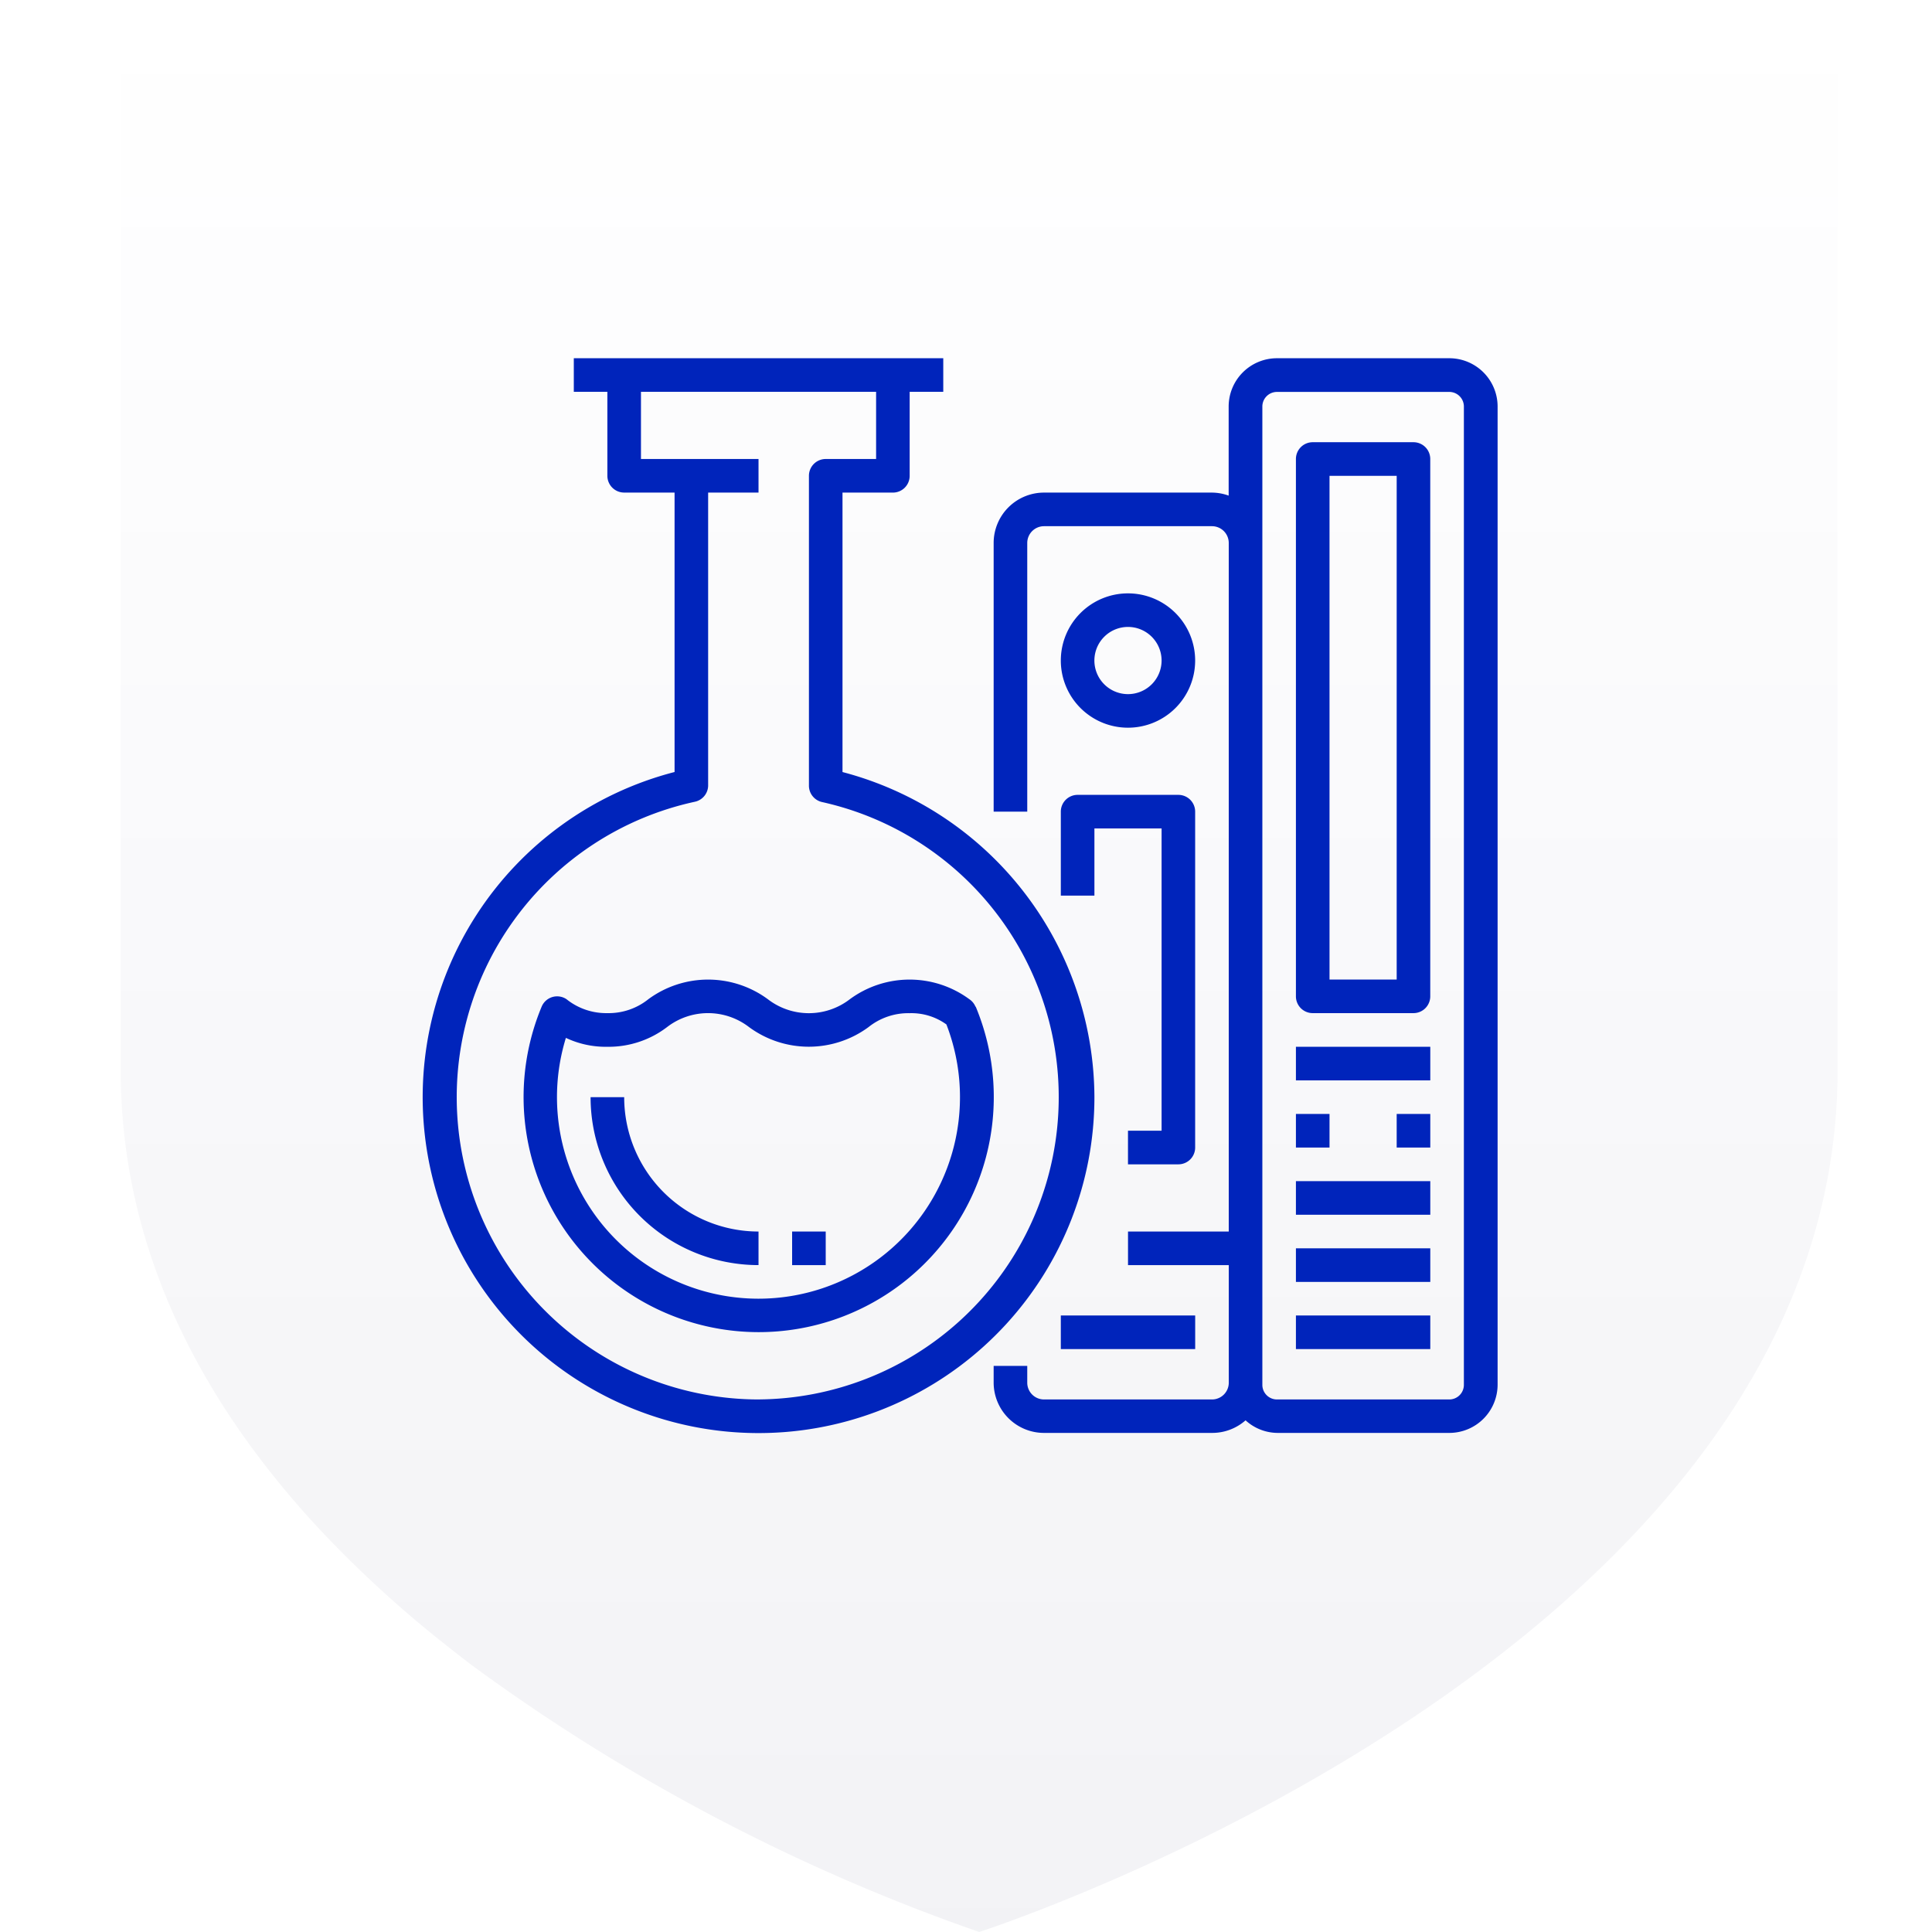 <svg id="icon-large-chemicals" xmlns="http://www.w3.org/2000/svg" xmlns:xlink="http://www.w3.org/1999/xlink" width="64" height="64" viewBox="0 0 64 64">
  <defs>
    <linearGradient id="linear-gradient" x1="0.5" x2="0.5" y2="1" gradientUnits="objectBoundingBox">
      <stop offset="0" stop-color="#001467" stop-opacity="0"/>
      <stop offset="1" stop-color="#000a34"/>
    </linearGradient>
  </defs>
  <g id="Group_1682" data-name="Group 1682" transform="translate(-41 -41)">
    <rect id="Rectangle_2" data-name="Rectangle 2" width="64" height="64" transform="translate(41 41)" fill="none"/>
    <path id="Union_28" data-name="Union 28" d="M28.436,63.593h0a63.9,63.9,0,0,1-16.8-8.832q-.655-.5-1.3-1.021a38.154,38.154,0,0,1-3.669-3.4C2.847,46.266.051,41.235,0,35.21V0H56.872V35.21c-.164,19.28-28.435,28.384-28.435,28.384Z" transform="translate(45 41.406)" opacity="0.05" fill="url(#linear-gradient)"/>
  </g>
  <g id="_22-Scientific_Study" data-name="22-Scientific Study" transform="translate(14.002 11.867)">
    <path id="Path_174" data-name="Path 174" d="M22.252,24.478a11.182,11.182,0,0,0-8.345-10.77V4.451h1.669a.556.556,0,0,0,.556-.556V1.113h1.113V0H5.006V1.113H6.118V3.894a.556.556,0,0,0,.556.556H8.344v9.257a11.126,11.126,0,1,0,13.908,10.77ZM11.125,34.492a10.014,10.014,0,0,1-2.108-19.8.556.556,0,0,0,.439-.556V4.451h1.669V3.338H7.231V1.113H15.02V3.338H13.351a.556.556,0,0,0-.556.556V14.147a.556.556,0,0,0,.439.556,10.014,10.014,0,0,1-2.108,19.788Z" transform="translate(0)" fill="#0024bb"/>
    <path id="Path_175" data-name="Path 175" d="M20.978,37.9a.556.556,0,0,0-.206-.25,3.338,3.338,0,0,0-3.955,0,2.225,2.225,0,0,1-2.72,0,3.338,3.338,0,0,0-3.955,0,2.1,2.1,0,0,1-1.357.462,2.1,2.1,0,0,1-1.357-.462.556.556,0,0,0-.823.25,7.788,7.788,0,1,0,14.381,0ZM13.79,47.572a6.676,6.676,0,0,1-6.381-8.64,3.082,3.082,0,0,0,1.374.295,3.193,3.193,0,0,0,1.975-.651,2.225,2.225,0,0,1,2.72,0,3.338,3.338,0,0,0,3.955,0,2.108,2.108,0,0,1,1.363-.462,1.98,1.98,0,0,1,1.218.373,6.676,6.676,0,0,1-6.225,9.085Z" transform="translate(-2.665 -16.418)" fill="#0024bb"/>
    <path id="Path_176" data-name="Path 176" d="M11.113,44H10a5.563,5.563,0,0,0,5.563,5.563V48.451A4.451,4.451,0,0,1,11.113,44Z" transform="translate(-4.438 -19.522)" fill="#0024bb"/>
    <rect id="Rectangle_3" data-name="Rectangle 3" width="1.113" height="1.113" transform="translate(12.238 28.929)" fill="#0024bb"/>
    <path id="Path_177" data-name="Path 177" d="M49.093,0H43.385a1.6,1.6,0,0,0-1.6,1.6V4.551a1.669,1.669,0,0,0-.556-.1H35.669A1.669,1.669,0,0,0,34,6.12v8.9h1.113V6.12a.556.556,0,0,1,.556-.556h5.563a.556.556,0,0,1,.556.556V28.929H38.451v1.113h3.338v3.894a.556.556,0,0,1-.556.556H35.669a.556.556,0,0,1-.556-.556v-.556H34v.556A1.669,1.669,0,0,0,35.669,35.6h5.563a1.669,1.669,0,0,0,1.113-.417,1.585,1.585,0,0,0,1.063.417h5.686a1.6,1.6,0,0,0,1.6-1.6V1.6A1.6,1.6,0,0,0,49.093,0Zm.484,34.008a.484.484,0,0,1-.484.484H43.385a.484.484,0,0,1-.484-.484V1.6a.484.484,0,0,1,.484-.484h5.708a.484.484,0,0,1,.484.484Z" transform="translate(-15.086)" fill="#0024bb"/>
    <path id="Path_178" data-name="Path 178" d="M55.894,5H52.556A.556.556,0,0,0,52,5.556v17.8a.556.556,0,0,0,.556.556h3.338a.556.556,0,0,0,.556-.556V5.556A.556.556,0,0,0,55.894,5Zm-.556,17.8H53.113V6.113h2.225Z" transform="translate(-23.073 -2.218)" fill="#0024bb"/>
    <rect id="Rectangle_4" data-name="Rectangle 4" width="4.451" height="1.113" transform="translate(21.139 31.71)" fill="#0024bb"/>
    <rect id="Rectangle_5" data-name="Rectangle 5" width="4.451" height="1.113" transform="translate(28.927 22.809)" fill="#0024bb"/>
    <rect id="Rectangle_6" data-name="Rectangle 6" width="1.113" height="1.113" transform="translate(28.927 25.034)" fill="#0024bb"/>
    <rect id="Rectangle_7" data-name="Rectangle 7" width="1.113" height="1.113" transform="translate(32.265 25.034)" fill="#0024bb"/>
    <rect id="Rectangle_8" data-name="Rectangle 8" width="4.451" height="1.113" transform="translate(28.927 31.71)" fill="#0024bb"/>
    <rect id="Rectangle_9" data-name="Rectangle 9" width="4.451" height="1.113" transform="translate(28.927 29.485)" fill="#0024bb"/>
    <rect id="Rectangle_10" data-name="Rectangle 10" width="4.451" height="1.113" transform="translate(28.927 27.26)" fill="#0024bb"/>
    <path id="Path_179" data-name="Path 179" d="M40.225,18.451A2.225,2.225,0,1,0,38,16.225,2.225,2.225,0,0,0,40.225,18.451Zm0-3.338a1.113,1.113,0,1,1-1.113,1.113A1.113,1.113,0,0,1,40.225,15.113Z" transform="translate(-16.861 -6.212)" fill="#0024bb"/>
    <path id="Path_180" data-name="Path 180" d="M38,29.338h1.113V27.113h2.225V37.126H40.225v1.113h1.669a.556.556,0,0,0,.556-.556V26.556A.556.556,0,0,0,41.894,26H38.556a.556.556,0,0,0-.556.556Z" transform="translate(-16.861 -11.536)" fill="#0024bb"/>
  </g>
</svg>
